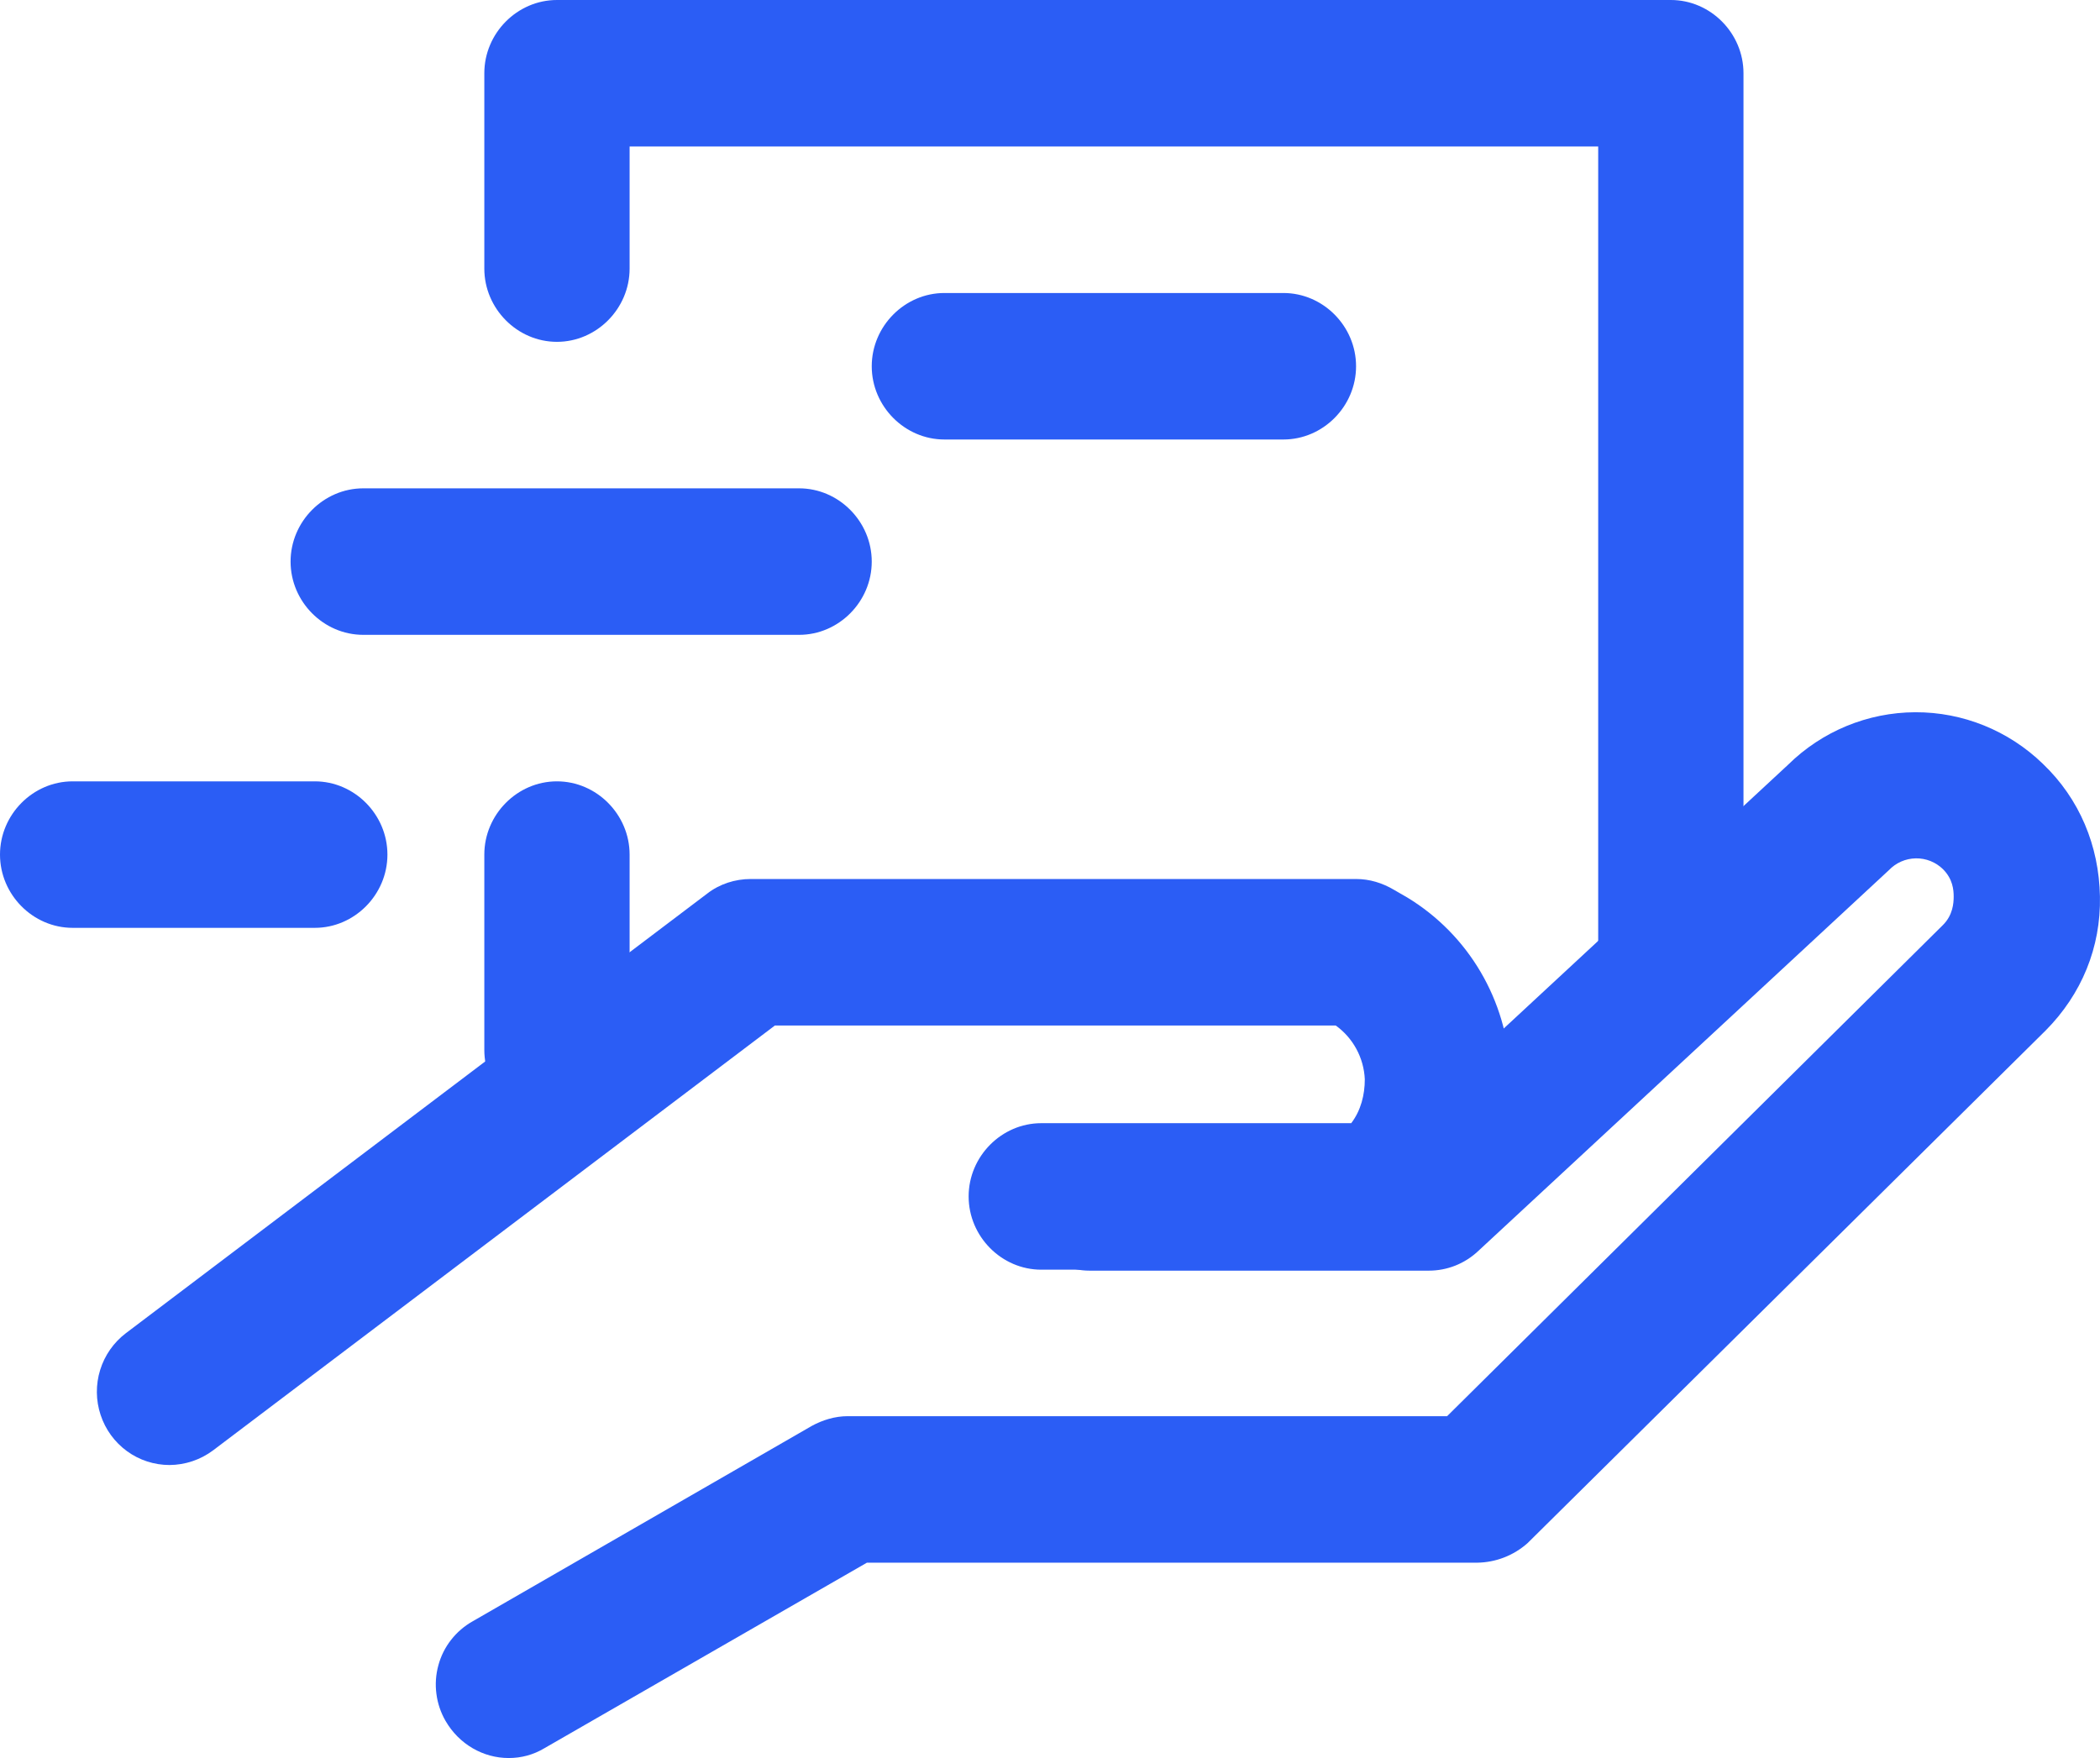 <svg xmlns="http://www.w3.org/2000/svg" fill="none" viewBox="0 0 43 36" height="36" width="43">
<path fill="#2B5DF5" d="M26.279 9H19.338C18.525 9 17.85 8.32 17.85 7.5C17.85 6.68 18.525 6 19.338 6H26.279C27.093 6 27.767 6.68 27.767 7.5C27.767 8.32 27.093 9 26.279 9Z"></path>
<path fill="#2B5DF5" d="M34.213 21C33.4 21 32.725 20.32 32.725 19.5V3H12.892V5.5C12.892 6.32 12.217 7 11.404 7C10.591 7 9.917 6.32 9.917 5.5V1.5C9.917 0.68 10.591 0 11.404 0H34.213C35.026 0 35.7 0.68 35.7 1.5V19.5C35.7 20.32 35.026 21 34.213 21Z"></path>
<path fill="#2B5DF5" d="M10.413 36C9.897 36 9.401 35.72 9.123 35.24C9.025 35.07 8.961 34.882 8.936 34.686C8.91 34.491 8.924 34.292 8.976 34.102C9.027 33.912 9.116 33.734 9.237 33.58C9.358 33.425 9.508 33.296 9.679 33.2L16.621 29.2C16.839 29.08 17.097 29 17.354 29H29.631L39.786 18.94C39.985 18.74 40.004 18.5 40.004 18.36C40.004 18.22 39.985 18 39.786 17.8C39.712 17.727 39.625 17.671 39.529 17.632C39.433 17.594 39.33 17.575 39.227 17.577C39.124 17.579 39.022 17.601 38.927 17.643C38.833 17.685 38.747 17.745 38.676 17.82L30.266 25.62C29.988 25.88 29.631 26.02 29.255 26.02H22.313C21.5 26.02 20.825 25.34 20.825 24.52C20.825 23.7 21.5 23.02 22.313 23.02H28.679L36.613 15.66C37.309 14.974 38.243 14.589 39.217 14.585C40.191 14.581 41.127 14.96 41.829 15.64C42.583 16.36 42.98 17.32 42.999 18.36C43.019 19.4 42.623 20.36 41.889 21.1L31.278 31.6C30.992 31.854 30.627 31.995 30.246 32H17.751L11.146 35.8C10.925 35.933 10.671 36.002 10.413 36Z"></path>
<path fill="#2B5DF5" d="M3.471 30C3.159 30 2.854 29.901 2.601 29.717C2.348 29.533 2.158 29.273 2.06 28.974C1.961 28.676 1.958 28.353 2.051 28.053C2.144 27.752 2.329 27.489 2.578 27.3L14.479 18.3C14.736 18.1 15.054 18 15.371 18H27.767C28.045 18 28.303 18.08 28.541 18.22L28.818 18.38C30.068 19.14 30.861 20.48 30.921 21.96C31 23.44 30.326 24.84 29.155 25.72C28.898 25.9 28.58 26 28.263 26H21.321C20.508 26 19.834 25.32 19.834 24.5C19.834 23.68 20.508 23 21.321 23H27.668C27.866 22.74 27.946 22.42 27.946 22.1C27.936 21.883 27.877 21.671 27.774 21.481C27.671 21.29 27.526 21.126 27.351 21H15.867L4.363 29.7C4.105 29.893 3.793 29.998 3.471 30ZM16.363 13H7.438C6.624 13 5.95 12.32 5.95 11.5C5.95 10.68 6.624 10 7.438 10H16.363C17.176 10 17.85 10.68 17.85 11.5C17.85 12.32 17.176 13 16.363 13ZM6.446 19H1.488C0.674 19 0 18.32 0 17.5C0 16.68 0.674 16 1.488 16H6.446C7.259 16 7.933 16.68 7.933 17.5C7.933 18.32 7.259 19 6.446 19Z"></path>
<path fill="#2B5DF5" d="M11.404 23C10.591 23 9.917 22.32 9.917 21.5V17.5C9.917 16.68 10.591 16 11.404 16C12.217 16 12.892 16.68 12.892 17.5V21.5C12.892 22.32 12.217 23 11.404 23Z"></path>
</svg>
